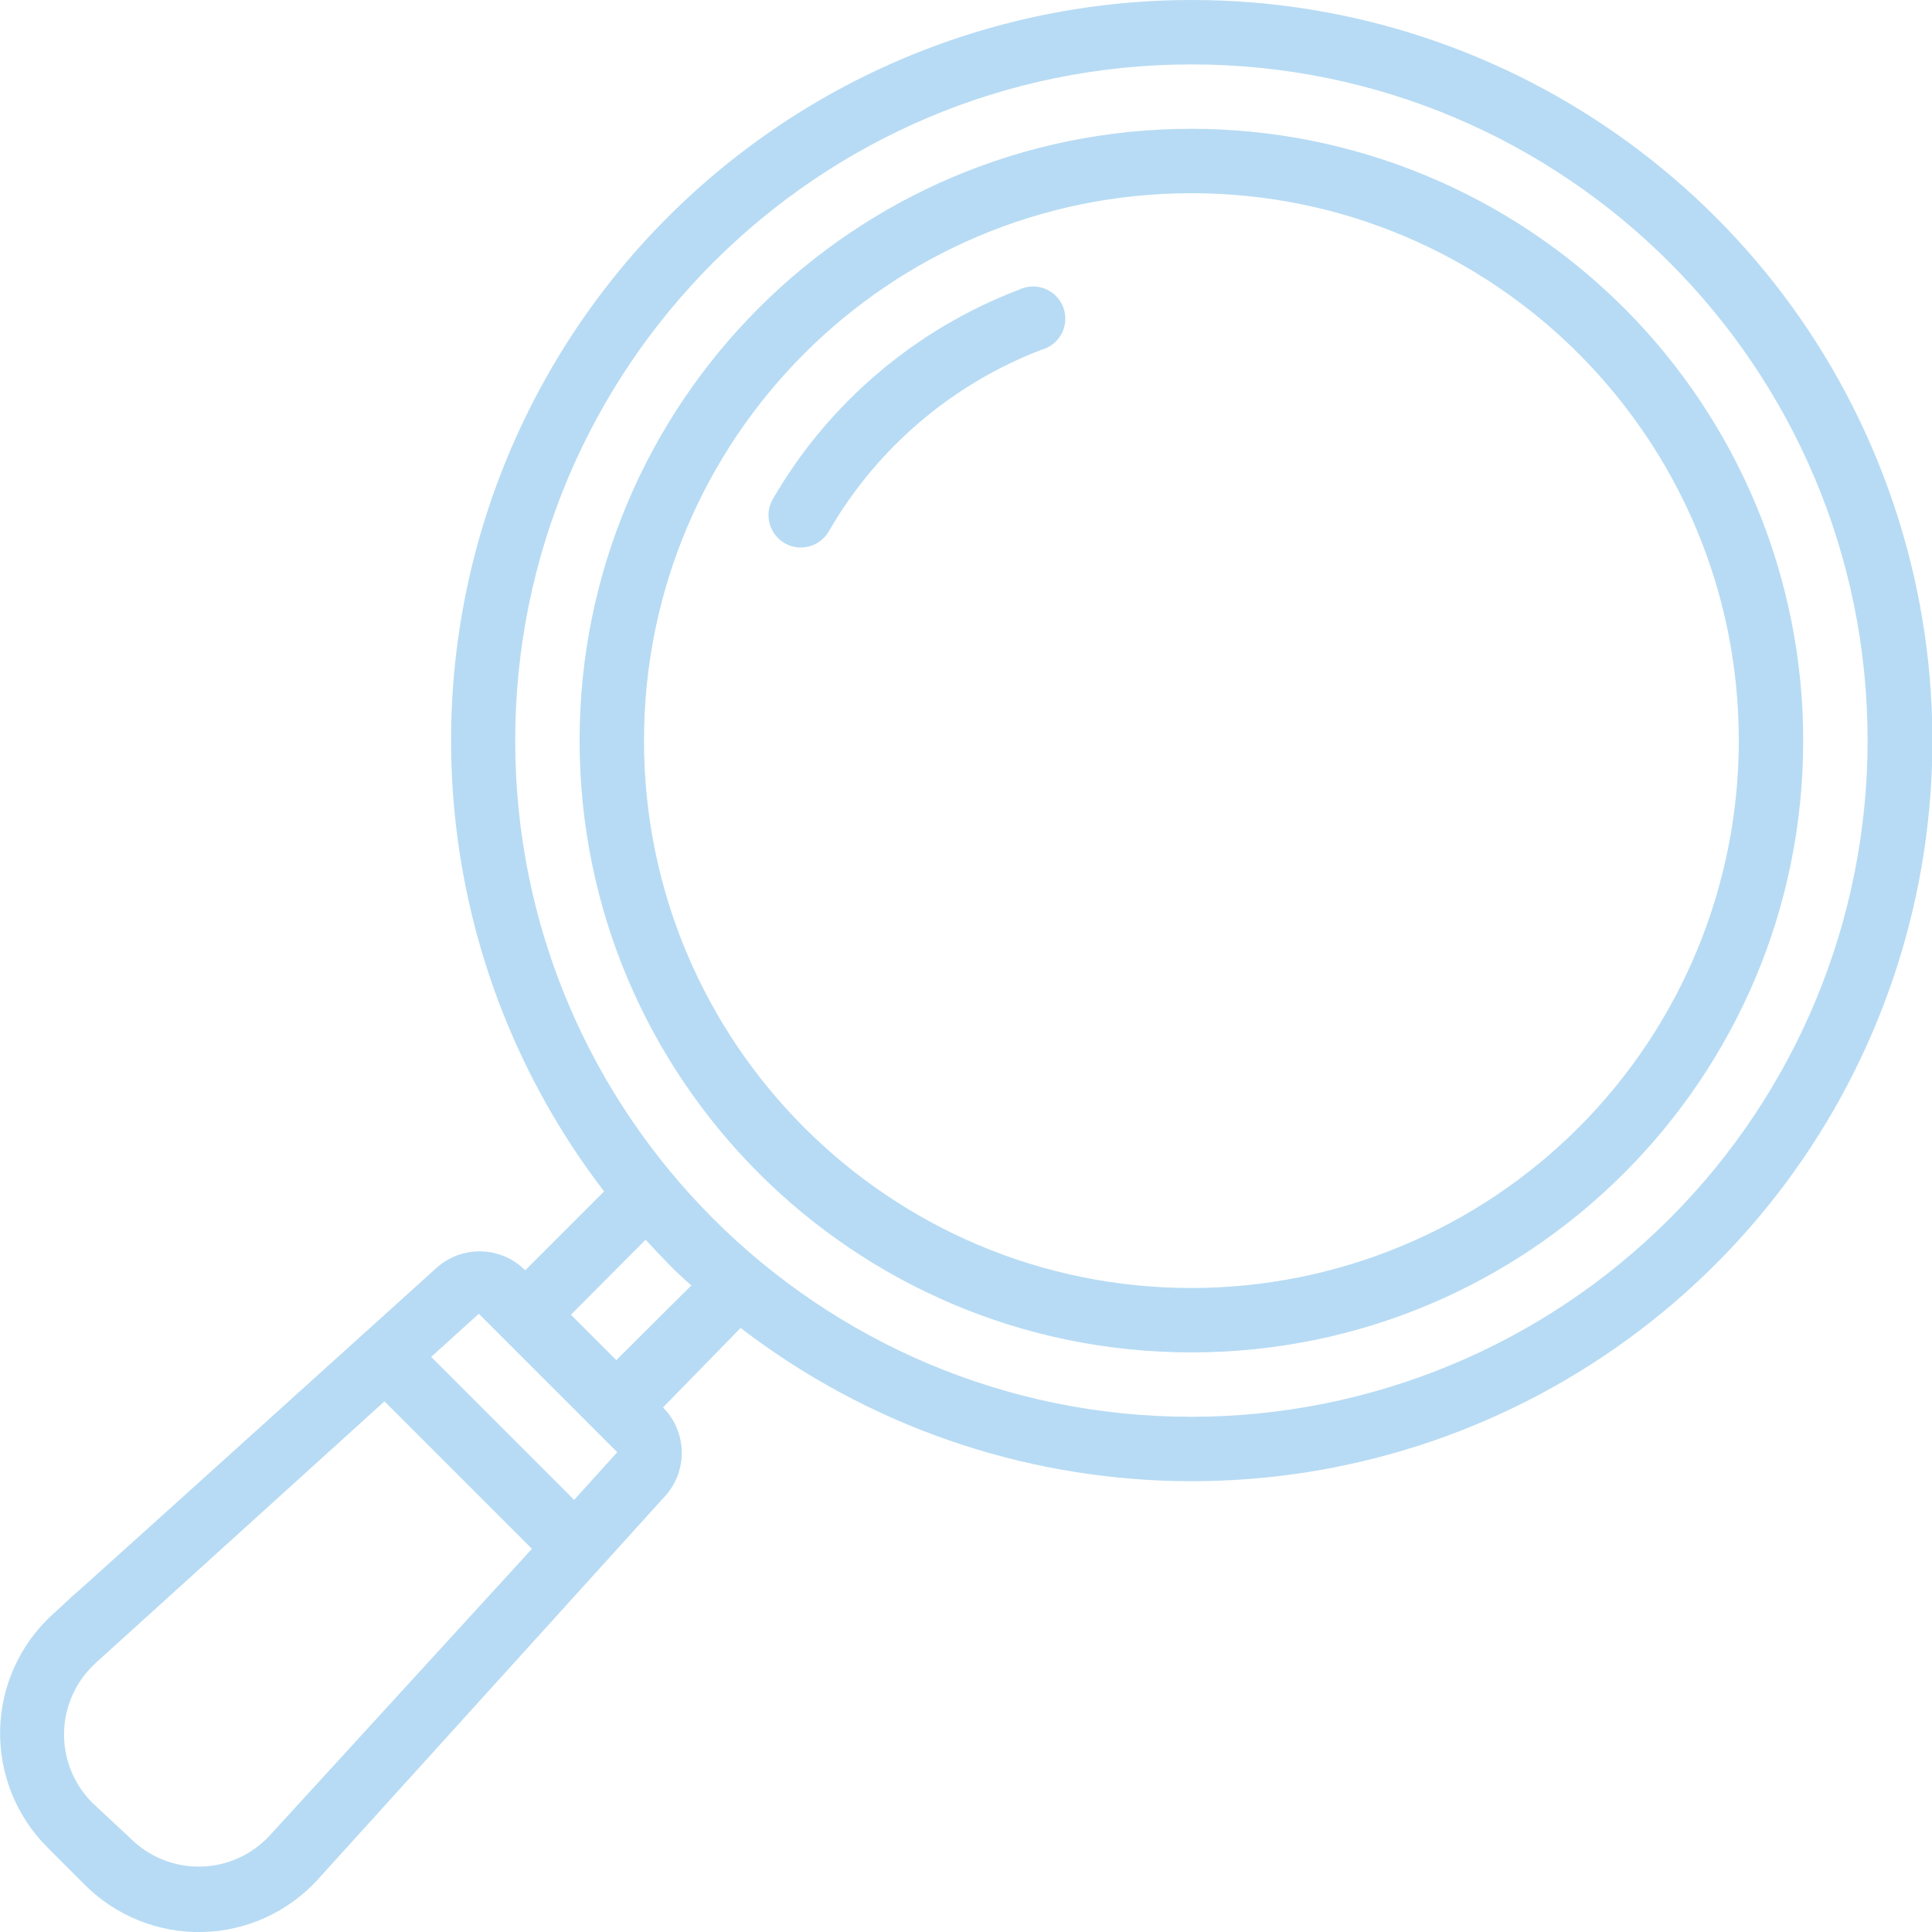 <?xml version="1.0" encoding="UTF-8"?>
<svg xmlns="http://www.w3.org/2000/svg" xmlns:xlink="http://www.w3.org/1999/xlink" xmlns:svgjs="http://svgjs.dev/svgjs" height="300" viewBox="0 0 60 60" width="300" version="1.1">
  <g width="100%" height="100%" transform="matrix(1,0,0,1,0,0)">
    <g id="Page-1" fill="none" fill-rule="evenodd">
      <g id="030---Search" fill="rgb(0,0,0)">
        <path id="Shape" d="m37 0c-8.755.003-16.75 4.977-20.621 12.83-3.871 7.853-2.948 17.223 2.381 24.17l-2.45 2.45c-.758-.76-1.98-.786-2.77-.06-17.82 16.1-8.54 7.67-11.92 10.76-1.002.921-1.586 2.21-1.616 3.571s.496 2.675 1.456 3.639l1.18 1.18c.965.964 2.281 1.491 3.644 1.461 1.363-.03 2.655-.616 3.576-1.621l10.78-11.9c.729-.787.707-2.01-.05-2.77l2.41-2.47c7.963 6.117 18.973 6.361 27.2.603 8.226-5.758 11.766-16.186 8.746-25.762-3.021-9.576-11.904-16.085-21.945-16.081zm-28.62 57c-.553.602-1.328.952-2.146.969-.817.017-1.606-.3-2.184-.879l-1.17-1.09c-.591-.584-.913-1.386-.89-2.216.023-.83.388-1.614 1.01-2.164l8.94-8.1 4.58 4.58zm9.45-10.42-4.44-4.44 1.48-1.34 4.3 4.3zm1.31-4.34-1.41-1.41 2.32-2.33c.45.49.93 1 1.42 1.42zm17.86 1.76c-11.598 0-21-9.402-21-21s9.402-21 21-21 21 9.402 21 21c0 5.57-2.212 10.911-6.151 14.849-3.938 3.938-9.28 6.151-14.849 6.151z" fill-rule="nonzero" fill="#b7dbf4" fill-opacity="1" data-original-color="#000000ff" stroke="none" stroke-opacity="1"></path>
        <path id="Shape" d="m37 4c-10.493 0-19 8.507-19 19s8.507 19 19 19 19-8.507 19-19c0-5.039-2.002-9.872-5.565-13.435-3.563-3.563-8.396-5.565-13.435-5.565zm0 36c-9.389 0-17-7.611-17-17s7.611-17 17-17 17 7.611 17 17c0 4.509-1.791 8.833-4.979 12.021-3.188 3.188-7.512 4.979-12.021 4.979z" fill-rule="nonzero" fill="#b7dbf4" fill-opacity="1" data-original-color="#000000ff" stroke="none" stroke-opacity="1"></path>
        <path id="Path" d="m31.64 9c-3.217 1.226-5.915 3.521-7.64 6.5-.276.48-.11 1.094.37 1.37.48.276 1.094.11 1.37-.37 1.491-2.583 3.825-4.574 6.61-5.64.366-.101.644-.401.716-.774.072-.373-.074-.755-.376-.985s-.709-.269-1.05-.1z" fill="#b7dbf4" fill-opacity="1" data-original-color="#000000ff" stroke="none" stroke-opacity="1"></path>
      </g>
    </g>
  </g>
</svg>
